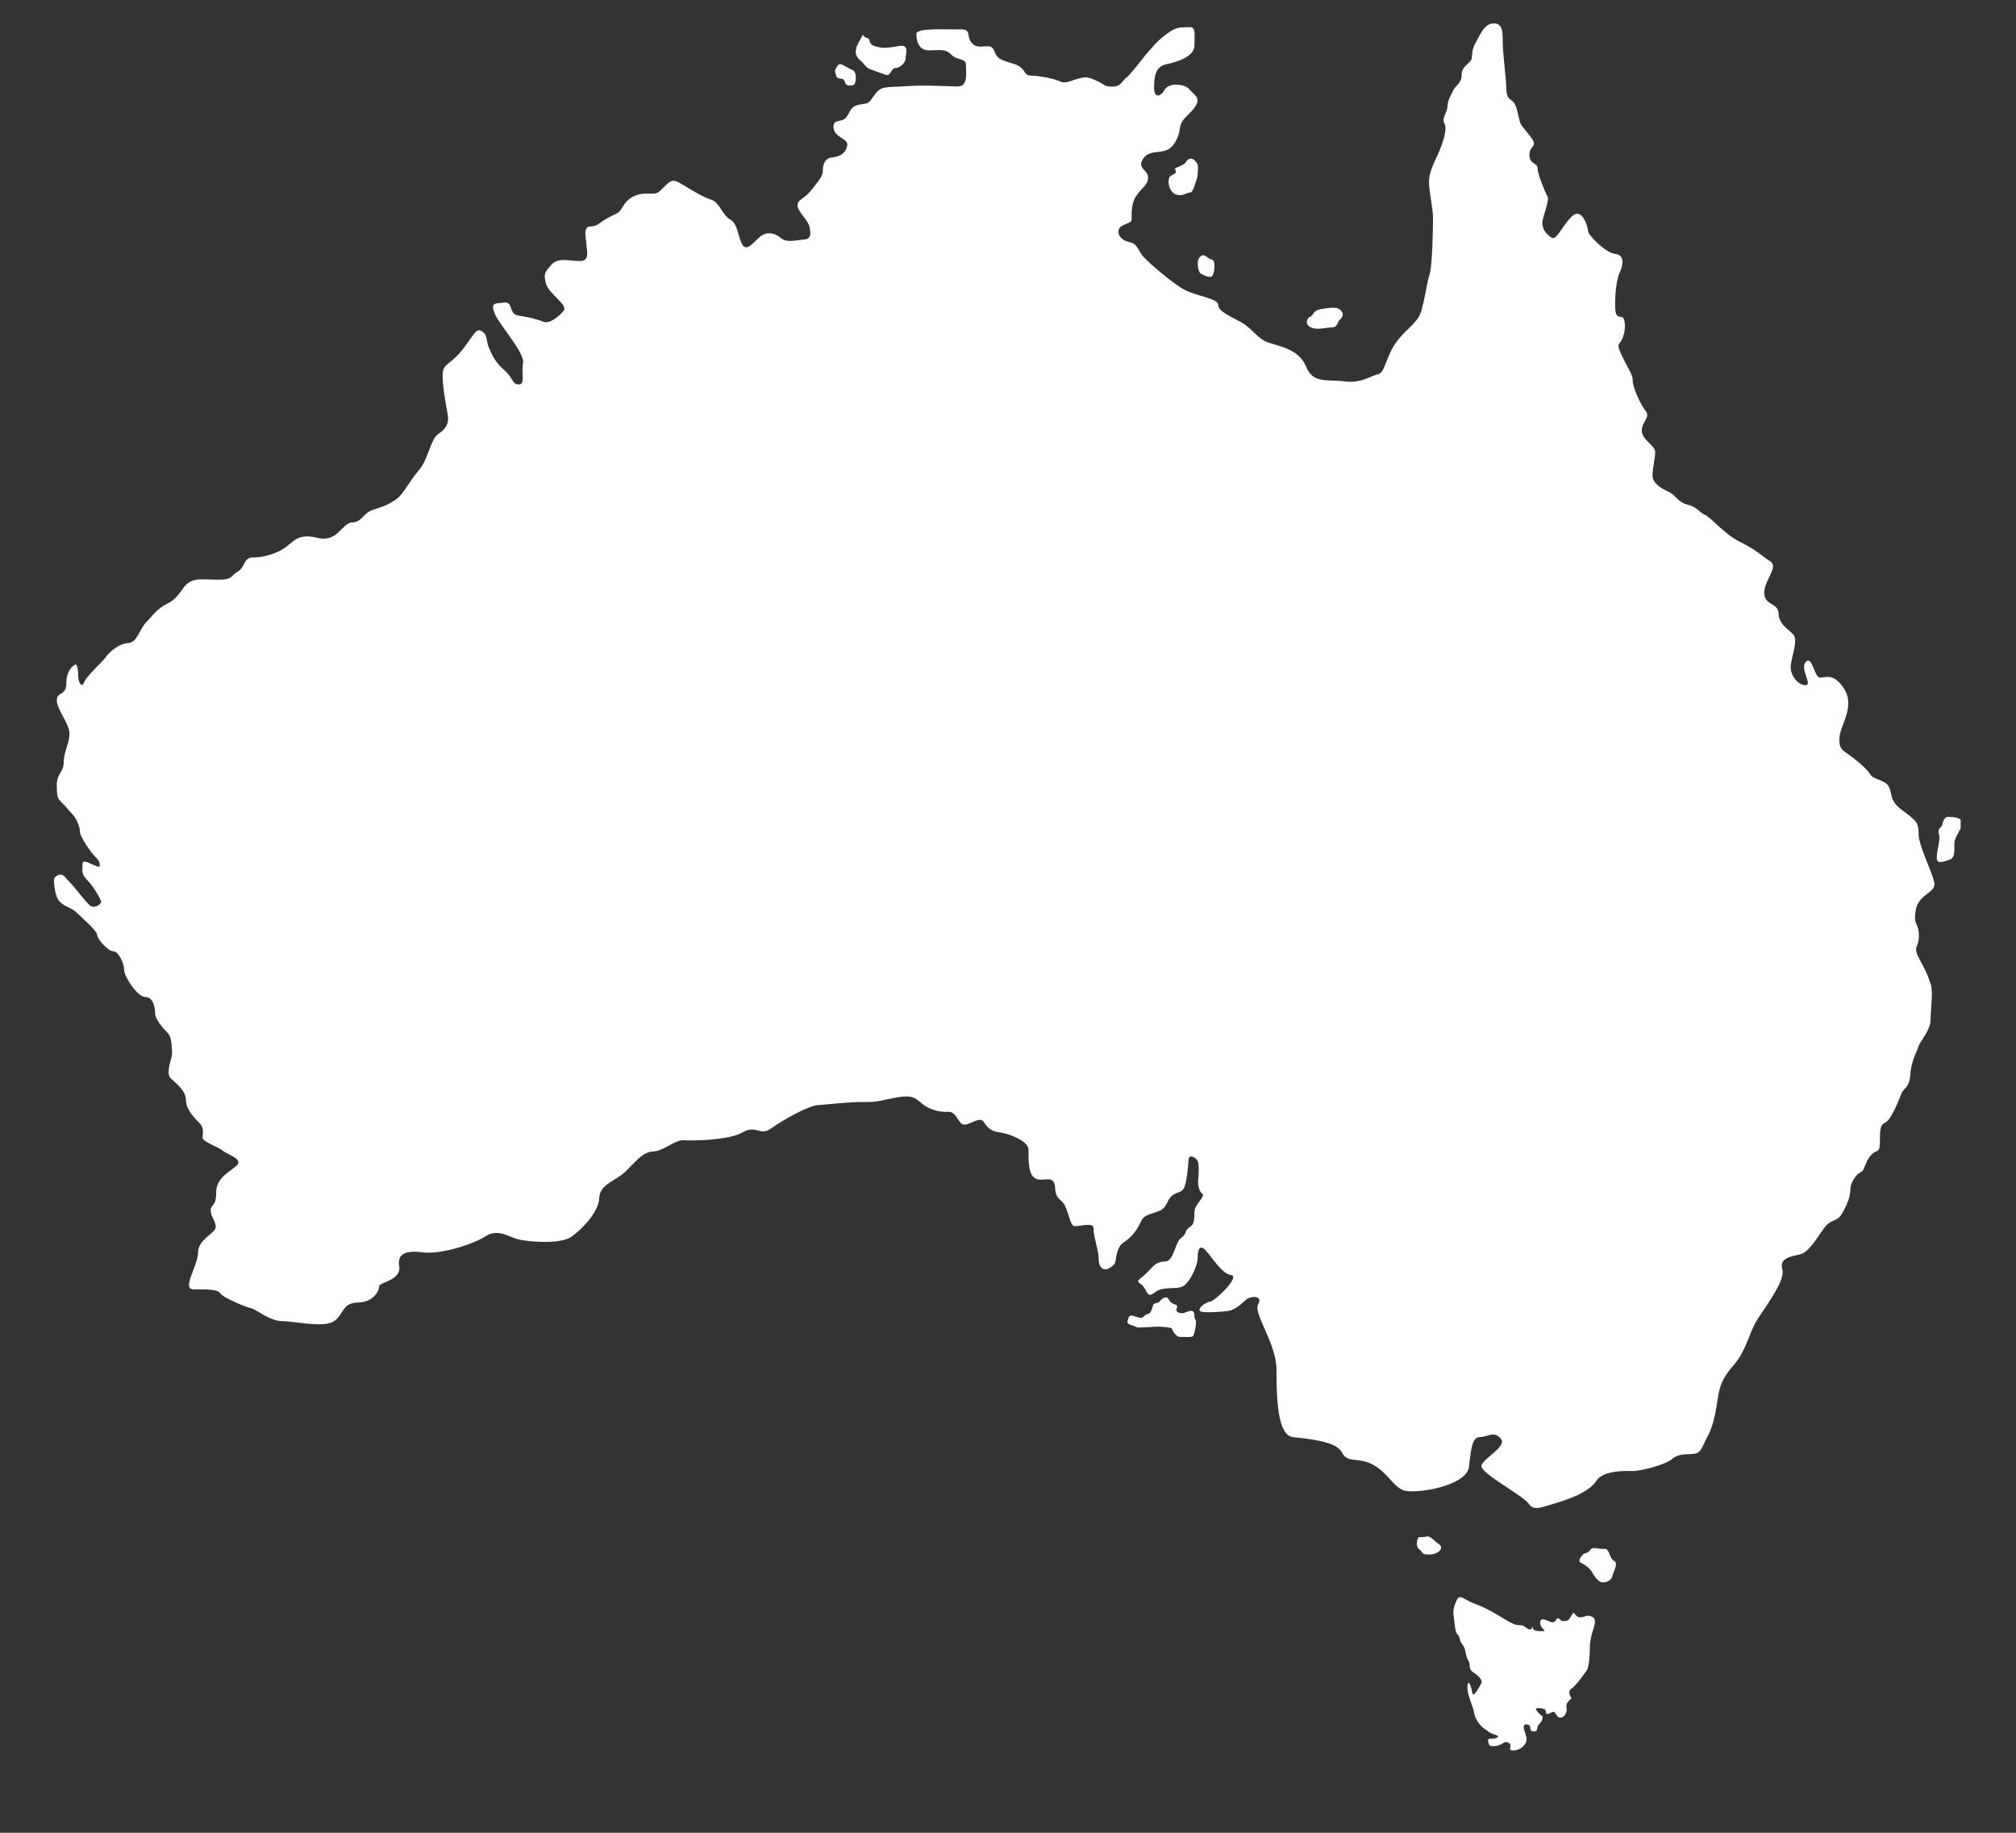<?xml version="1.0" encoding="UTF-8"?>
<svg xmlns="http://www.w3.org/2000/svg" xmlns:xlink="http://www.w3.org/1999/xlink" width="44" zoomAndPan="magnify" viewBox="0 0 33 30" height="40" preserveAspectRatio="xMidYMid meet" version="1.0">
  <rect x="0" y="0" width="33" height="30" fill="#333333" stroke="none"/>
  <defs>
    <filter x="0%" y="0%" width="100%" height="100%" id="4954561369">
      <feColorMatrix values="0 0 0 0 1 0 0 0 0 1 0 0 0 0 1 0 0 0 1 0" color-interpolation-filters="sRGB"></feColorMatrix>
    </filter>
    <clipPath id="0fafe2ecb1">
      <path d="M 0.883 0.375 L 32 0.375 L 32 25 L 0.883 25 Z M 0.883 0.375 " clip-rule="nonzero"></path>
    </clipPath>
    <clipPath id="e2a10640bd">
      <path d="M 14 0.375 L 15 0.375 L 15 2 L 14 2 Z M 14 0.375 " clip-rule="nonzero"></path>
    </clipPath>
    <clipPath id="90d98ba9a9">
      <path d="M 31 13 L 32.094 13 L 32.094 15 L 31 15 Z M 31 13 " clip-rule="nonzero"></path>
    </clipPath>
    <clipPath id="55d4e8104a">
      <path d="M 23.746 26.117 L 26.117 26.117 L 26.117 28.652 L 23.746 28.652 Z M 23.746 26.117 " clip-rule="nonzero"></path>
    </clipPath>
    <clipPath id="5e79aa52fb">
      <path d="M 12.457 9.367 L 20.324 9.367 L 20.324 14.082 L 12.457 14.082 Z M 12.457 9.367 " clip-rule="nonzero"></path>
    </clipPath>
    <clipPath id="8763ac4d36">
      <path d="M 12.703 9.398 C 19.762 10.328 20.031 10.73 20.164 11.129 C 20.34 11.527 20.34 12.148 20.164 12.551 C 19.984 12.949 19.586 13.391 19.23 13.613 C 18.875 13.793 18.254 14.016 18.031 13.836 C 17.586 13.438 17.809 10.152 18.297 9.84 C 18.609 9.664 19.32 10.062 19.629 10.328 C 19.941 10.641 20.207 11.219 20.297 11.617 C 20.34 11.926 20.297 12.238 20.164 12.551 C 19.984 12.902 19.762 13.391 19.23 13.613 C 18.074 14.102 13.812 14.414 12.883 13.438 C 12.082 12.637 12.703 9.398 12.703 9.398 " clip-rule="nonzero"></path>
    </clipPath>
    <mask id="becb3dc4bf">
      <g filter="url(#4954561369)">
        <rect x="-3.3" width="39.6" fill="#000000" y="-3" height="36" fill-opacity="0.5"></rect>
      </g>
    </mask>
    <clipPath id="84d8f6972e">
      <path d="M 0.457 0.367 L 8.324 0.367 L 8.324 5.082 L 0.457 5.082 Z M 0.457 0.367 " clip-rule="nonzero"></path>
    </clipPath>
    <clipPath id="74f3e10d6d">
      <path d="M 0.703 0.398 C 7.762 1.328 8.031 1.73 8.164 2.129 C 8.34 2.527 8.34 3.148 8.164 3.551 C 7.984 3.949 7.586 4.391 7.23 4.613 C 6.875 4.793 6.254 5.016 6.031 4.836 C 5.586 4.438 5.809 1.152 6.297 0.84 C 6.609 0.664 7.32 1.062 7.629 1.328 C 7.941 1.641 8.207 2.219 8.297 2.617 C 8.34 2.926 8.297 3.238 8.164 3.551 C 7.984 3.902 7.762 4.391 7.23 4.613 C 6.074 5.102 1.812 5.414 0.883 4.438 C 0.082 3.637 0.703 0.398 0.703 0.398 " clip-rule="nonzero"></path>
    </clipPath>
    <clipPath id="865a451854">
      <rect x="0" width="9" y="0" height="6"></rect>
    </clipPath>
  </defs>
  <g clip-path="url(#0fafe2ecb1)">
    <path fill="#ffffff" d="M 31.426 15.711 C 31.297 15.469 31.41 15.543 31.41 15.316 C 31.41 15.09 31.312 15.16 31.359 14.898 C 31.406 14.633 31.684 14.617 31.664 14.457 C 31.641 14.297 31.406 13.848 31.406 13.656 C 31.406 13.465 31.383 13.445 31.117 13.246 C 30.852 13.047 31.047 12.879 30.789 12.777 C 30.531 12.676 30.715 12.727 30.441 12.492 C 30.168 12.254 30.109 12.312 30.109 12.094 C 30.109 11.875 30.387 11.566 30.176 11.258 C 29.965 10.949 29.82 11.156 29.75 11.066 C 29.684 10.98 29.645 10.73 29.555 10.84 C 29.461 10.949 29.676 11.215 29.555 11.215 C 29.434 11.215 29.312 11.066 29.312 10.922 C 29.312 10.773 29.449 10.473 29.348 10.379 C 29.25 10.281 29.121 10.215 29.113 10.039 C 29.105 9.863 28.879 9.914 28.879 9.703 C 28.879 9.488 29.121 9.285 28.977 9.188 C 28.832 9.094 28.742 8.996 28.484 8.871 C 28.227 8.746 28 8.461 27.906 8.426 C 27.816 8.387 27.785 8.301 27.629 8.262 C 27.469 8.227 27.43 8.102 27.316 8.051 C 27.203 8 27.051 7.918 27.051 7.781 C 27.051 7.641 27.094 7.512 27.094 7.398 C 27.094 7.289 26.875 7.203 26.875 7.051 C 26.875 6.895 27.02 6.836 26.938 6.727 C 26.852 6.621 26.727 6.34 26.727 6.238 C 26.727 6.137 26.68 6.086 26.559 5.844 C 26.438 5.598 26.512 5.652 26.551 5.555 C 26.594 5.461 26.617 5.324 26.582 5.227 C 26.551 5.129 26.438 5.277 26.438 5 C 26.438 4.727 26.473 4.543 26.516 4.453 C 26.559 4.359 26.609 4.176 26.441 4.156 C 26.273 4.137 25.996 3.844 25.996 3.785 C 25.996 3.723 25.898 3.387 25.738 3.535 C 25.574 3.684 25.484 3.941 25.398 3.891 C 25.316 3.84 25.246 3.75 25.246 3.652 C 25.246 3.555 25.367 3.289 25.332 3.219 C 25.293 3.148 25.168 2.848 25.168 2.754 C 25.168 2.664 25.047 2.695 25.035 2.551 C 25.027 2.41 25.133 2.402 25.105 2.324 C 25.078 2.242 24.91 2.082 24.883 2.008 C 24.855 1.93 24.836 1.715 24.758 1.656 C 24.68 1.594 24.664 1.594 24.656 1.426 C 24.652 1.258 24.598 0.859 24.598 0.699 C 24.598 0.535 24.605 0.379 24.445 0.383 C 24.289 0.387 24.219 0.59 24.156 0.699 C 24.094 0.805 24.098 0.883 24.09 0.957 C 24.078 1.035 23.926 1.074 23.926 1.223 C 23.926 1.371 23.82 1.402 23.789 1.477 C 23.758 1.555 23.699 1.625 23.695 1.738 C 23.688 1.848 23.594 1.926 23.645 2.023 C 23.699 2.117 23.602 2.387 23.539 2.52 C 23.477 2.656 23.391 2.824 23.391 2.98 C 23.391 3.137 23.457 3.395 23.457 3.574 C 23.457 3.754 23.445 4.355 23.402 4.488 C 23.359 4.621 23.348 4.746 23.305 4.93 C 23.262 5.113 23.254 5.168 23.152 5.281 C 23.055 5.398 22.887 5.508 22.773 5.738 C 22.66 5.969 22.652 6.109 22.547 6.129 C 22.441 6.148 22.285 6.281 22.004 6.242 C 21.723 6.207 21.492 6.285 21.379 6 C 21.262 5.715 20.941 5.668 20.766 5.609 C 20.59 5.551 20.504 5.383 20.328 5.281 C 20.152 5.184 19.941 5.098 19.941 4.992 C 19.941 4.887 19.598 4.848 19.402 4.75 C 19.207 4.652 18.766 4.273 18.695 4.176 C 18.621 4.078 18.613 3.988 18.496 3.965 C 18.375 3.941 18.289 3.863 18.312 3.762 C 18.336 3.66 18.52 3.672 18.523 3.594 C 18.527 3.516 18.508 3.352 18.594 3.215 C 18.68 3.078 18.793 3.031 18.793 2.906 C 18.793 2.781 18.617 2.762 18.703 2.613 C 18.789 2.465 18.93 2.508 19.074 2.465 C 19.215 2.426 19.293 2.246 19.312 2.109 C 19.332 1.969 19.398 1.934 19.496 1.828 C 19.598 1.723 19.641 1.633 19.555 1.551 C 19.469 1.469 19.453 1.422 19.355 1.398 C 19.254 1.375 19.117 1.375 19.062 1.473 C 19.012 1.57 18.891 1.629 18.891 1.434 C 18.891 1.234 18.922 1.086 19.094 1.051 C 19.266 1.016 19.551 0.926 19.551 0.746 C 19.551 0.566 19.582 0.434 19.465 0.445 C 19.344 0.453 19.277 0.426 19.121 0.539 C 18.965 0.656 18.961 0.664 18.828 0.812 C 18.695 0.957 18.496 1.238 18.438 1.27 C 18.379 1.305 18.355 1.418 18.215 1.418 C 18.07 1.418 18.09 1.387 17.961 1.328 C 17.836 1.266 17.781 1.254 17.672 1.281 C 17.562 1.309 17.441 1.375 17.359 1.336 C 17.277 1.293 17.016 1.238 16.879 1.238 C 16.742 1.238 16.801 1.109 16.598 1.047 C 16.398 0.98 16.328 0.98 16.273 0.828 C 16.219 0.68 16.039 0.828 15.922 0.719 C 15.801 0.609 15.922 0.473 15.715 0.48 C 15.512 0.488 15 0.449 15 0.555 C 15 0.66 15.031 0.824 15.203 0.824 C 15.375 0.824 15.473 0.793 15.574 0.895 C 15.672 0.996 15.812 0.945 15.812 1.066 C 15.812 1.184 15.848 1.41 15.691 1.414 C 15.535 1.418 15.188 1.387 14.848 1.41 C 14.504 1.434 14.43 1.398 14.32 1.547 C 14.211 1.695 14.246 1.684 14.078 1.711 C 13.906 1.738 13.926 1.836 13.848 1.926 C 13.773 2.012 13.625 1.938 13.645 2.098 C 13.664 2.258 13.902 2.266 13.867 2.391 C 13.836 2.52 13.746 2.562 13.617 2.578 C 13.488 2.59 13.469 2.715 13.469 2.801 C 13.469 2.891 13.371 2.996 13.266 3.129 C 13.16 3.262 13.047 3.266 13.055 3.371 C 13.066 3.477 13.23 3.605 13.25 3.711 C 13.27 3.816 13.289 3.914 13.152 3.922 C 13.012 3.934 12.875 3.977 12.781 3.895 C 12.684 3.812 12.562 3.793 12.469 3.855 C 12.371 3.914 12.238 4.133 12.156 4.012 C 12.078 3.887 12.082 3.664 11.953 3.594 C 11.824 3.52 11.777 3.312 11.645 3.27 C 11.512 3.23 11.332 3.117 11.188 3.031 C 11.047 2.945 11.004 2.918 10.875 3.055 C 10.746 3.191 10.746 3.168 10.582 3.168 C 10.414 3.168 10.281 3.238 10.199 3.375 C 10.121 3.516 10.09 3.484 9.945 3.57 C 9.797 3.652 9.781 3.707 9.66 3.707 C 9.535 3.707 9.598 3.91 9.598 3.992 C 9.598 4.074 9.668 4.273 9.496 4.273 C 9.328 4.273 9.133 4.207 9.023 4.336 C 8.914 4.465 8.895 4.48 8.938 4.645 C 8.98 4.809 9.305 4.992 9.227 5.086 C 9.152 5.176 9 5.309 8.891 5.266 C 8.781 5.219 8.645 5.191 8.48 5.164 C 8.32 5.137 8.41 4.934 8.25 4.953 C 8.086 4.969 8.031 4.957 8.098 5.133 C 8.164 5.305 8.594 5.777 8.562 5.941 C 8.527 6.102 8.605 6.293 8.492 6.293 C 8.379 6.293 8.406 6.184 8.242 6.047 C 8.082 5.906 8.043 5.773 8 5.684 C 7.957 5.59 7.988 5.48 7.887 5.422 C 7.789 5.359 7.758 5.488 7.559 5.738 C 7.359 5.984 7.258 5.941 7.246 6.121 C 7.238 6.297 7.301 6.637 7.328 6.781 C 7.355 6.922 7.305 7.02 7.176 7.102 C 7.047 7.184 7.008 7.531 6.852 7.703 C 6.695 7.879 6.602 8.109 6.453 8.195 C 6.305 8.285 6.25 8.297 6.098 8.348 C 5.945 8.398 5.926 8.547 5.766 8.551 C 5.602 8.555 5.527 8.883 5.203 8.805 C 4.883 8.727 4.82 8.852 4.672 8.961 C 4.523 9.066 4.297 9.129 4.141 9.125 C 3.984 9.121 4.016 9.289 3.887 9.359 C 3.762 9.43 3.828 9.496 3.527 9.488 C 3.227 9.477 3.176 9.477 3.074 9.547 C 2.977 9.617 2.941 9.773 2.75 9.875 C 2.555 9.973 2.512 10.066 2.398 10.18 C 2.281 10.297 2.25 10.516 2.098 10.527 C 1.945 10.535 1.793 10.668 1.727 10.762 C 1.66 10.852 1.434 11.047 1.379 11.164 C 1.328 11.285 1.281 11.141 1.281 11.074 C 1.281 11.004 1.273 10.828 1.211 10.891 C 1.211 10.891 1.086 10.961 1.086 11.18 C 1.086 11.398 0.93 11.316 0.93 11.465 C 0.93 11.613 1.137 11.844 1.137 12.008 C 1.137 12.168 1.043 12.309 1.043 12.477 C 1.043 12.645 0.93 12.652 0.93 12.852 C 0.93 13.055 0.945 13.07 1.02 13.145 C 1.098 13.219 1.102 13.246 1.176 13.316 C 1.25 13.391 1.309 13.535 1.309 13.617 C 1.309 13.699 1.496 13.965 1.562 14.027 C 1.629 14.094 1.633 14.113 1.633 14.176 C 1.633 14.238 1.352 14.031 1.352 14.133 C 1.352 14.234 1.324 14.301 1.418 14.395 C 1.512 14.484 1.656 14.723 1.656 14.762 C 1.656 14.797 1.539 14.891 1.461 14.812 C 1.379 14.734 1.215 14.512 1.145 14.445 C 1.074 14.375 1.047 14.316 0.996 14.316 C 0.949 14.316 0.883 14.352 0.883 14.398 C 0.883 14.449 0.895 14.68 0.98 14.762 C 1.07 14.848 1.168 14.855 1.254 14.938 C 1.34 15.02 1.59 15.238 1.59 15.301 C 1.59 15.367 1.766 15.57 1.852 15.57 C 1.934 15.57 2.031 15.758 2.031 15.871 C 2.031 15.984 2.25 16.32 2.379 16.32 C 2.504 16.32 2.539 16.48 2.539 16.586 C 2.539 16.688 2.684 16.848 2.75 16.914 C 2.816 16.977 2.816 17.199 2.816 17.258 C 2.816 17.316 2.707 17.562 2.793 17.648 C 2.883 17.734 3.043 17.855 3.043 18 C 3.043 18.145 3.156 18.273 3.254 18.371 C 3.352 18.465 3.316 18.555 3.316 18.621 C 3.316 18.691 3.582 18.777 3.641 18.832 C 3.695 18.887 3.988 18.969 3.879 19.074 C 3.77 19.18 3.539 19.273 3.539 19.516 C 3.539 19.762 3.449 19.711 3.449 19.812 C 3.449 19.918 3.531 19.98 3.531 20.086 C 3.531 20.188 3.242 20.281 3.242 20.5 C 3.242 20.719 2.965 21.105 3.168 21.105 C 3.371 21.105 3.562 21.098 3.609 21.172 C 3.656 21.246 4.031 21.398 4.113 21.414 C 4.195 21.434 4.418 21.625 4.621 21.625 C 4.824 21.625 5.297 21.742 5.469 21.625 C 5.641 21.504 5.59 21.328 5.863 21.32 C 6.133 21.312 6.207 21.113 6.207 21.051 C 6.207 20.992 6.57 20.957 6.535 20.73 C 6.496 20.508 6.66 20.465 6.93 20.5 C 7.203 20.535 7.73 20.375 7.945 20.238 C 8.16 20.098 8.336 20.258 8.512 20.293 C 8.684 20.328 9.184 20.371 9.363 20.238 C 9.547 20.102 9.801 19.832 9.809 19.609 C 9.816 19.387 10.07 19.332 10.223 19.191 C 10.379 19.047 10.512 18.852 10.691 18.848 C 10.867 18.84 11.047 18.656 11.191 18.664 C 11.336 18.676 11.938 18.664 12.156 18.535 C 12.375 18.402 12.438 18.609 12.633 18.465 C 12.828 18.32 13.246 18.098 13.379 18.09 C 13.516 18.082 13.945 18.031 14.156 18.039 C 14.363 18.043 14.461 18.004 14.648 17.969 C 14.836 17.938 14.934 17.922 15.066 18.043 C 15.199 18.164 15.379 18.207 15.512 18.199 C 15.645 18.191 15.66 18.328 15.742 18.395 C 15.828 18.461 16.027 18.258 16.098 18.359 C 16.168 18.461 16.215 18.516 16.363 18.535 C 16.508 18.555 16.836 18.672 16.836 18.82 C 16.836 18.969 16.824 19.223 16.949 19.289 C 17.074 19.359 17.254 19.211 17.27 19.434 C 17.281 19.656 17.379 19.609 17.441 19.754 C 17.504 19.902 17.52 20.039 17.574 20.066 C 17.629 20.094 17.91 19.984 17.902 20.113 C 17.895 20.242 17.984 20.457 17.984 20.605 C 17.984 20.754 18.07 20.824 18.184 20.742 C 18.297 20.664 18.238 20.637 18.297 20.473 C 18.352 20.309 18.418 20.363 18.562 20.184 C 18.707 20.004 18.645 19.941 18.82 19.875 C 18.992 19.812 19.035 19.832 19.117 19.664 C 19.199 19.496 19.316 19.547 19.371 19.461 C 19.43 19.375 19.449 19.066 19.457 18.973 C 19.465 18.883 19.602 18.953 19.613 19.031 C 19.629 19.105 19.621 19.238 19.613 19.316 C 19.605 19.391 19.629 19.508 19.68 19.539 C 19.73 19.566 19.613 19.676 19.57 19.762 C 19.527 19.844 19.586 20.016 19.484 20.078 C 19.383 20.141 19.434 20.191 19.336 20.262 C 19.234 20.328 19.219 20.645 19.074 20.648 C 18.93 20.656 18.902 20.699 18.773 20.832 C 18.645 20.961 18.578 20.957 18.68 21.023 C 18.781 21.094 18.762 21.273 18.902 21.156 C 19.055 21.031 19.301 21.137 19.406 21.023 C 19.516 20.914 19.605 20.691 19.605 20.594 C 19.605 20.496 19.621 20.344 19.738 20.469 C 19.852 20.594 20.004 20.852 20.152 20.871 C 20.305 20.895 19.902 21.285 19.812 21.305 C 19.719 21.32 19.598 21.422 19.645 21.461 C 19.691 21.496 19.977 21.473 20.086 21.461 C 20.191 21.453 20.297 21.367 20.383 21.285 C 20.473 21.203 20.68 21.199 20.594 21.352 C 20.512 21.504 20.895 21.988 20.895 22.422 C 20.895 22.859 20.906 23.492 21.164 23.523 C 21.426 23.555 21.875 23.59 21.965 23.773 C 22.055 23.961 22.234 23.84 22.484 23.98 C 22.73 24.121 22.797 24.328 22.977 24.395 C 23.16 24.461 24.016 24.328 24.047 24.004 C 24.082 23.676 24.105 23.523 24.227 23.523 C 24.352 23.523 24.453 23.414 24.566 23.547 C 24.68 23.676 24.273 23.871 24.25 23.992 C 24.227 24.113 24.934 24.48 25.023 24.613 C 25.109 24.746 25.262 24.66 25.438 24.613 C 25.609 24.562 26.004 24.438 26.125 24.246 C 26.246 24.055 26.641 24.078 26.738 24.078 C 26.84 24.078 27.238 23.988 27.363 23.887 C 27.484 23.785 27.598 23.812 27.727 23.797 C 27.855 23.785 27.863 23.668 27.961 23.492 C 28.059 23.312 28.098 23.027 28.121 22.875 C 28.145 22.719 28.18 22.566 28.379 22.344 C 28.574 22.125 28.629 21.832 28.75 21.625 C 28.871 21.422 29.227 20.973 29.176 20.781 C 29.121 20.594 29.305 20.57 29.469 20.531 C 29.637 20.496 29.82 20.121 29.91 20.043 C 30 19.961 30.086 19.984 30.152 19.863 C 30.223 19.746 30.289 19.594 30.289 19.469 C 30.289 19.344 30.402 19.203 30.465 19.184 C 30.523 19.16 30.531 19 30.637 18.898 C 30.746 18.793 30.773 18.91 30.773 18.617 C 30.773 18.324 30.852 18.434 30.934 18.301 C 31.02 18.172 31.094 17.98 31.125 17.898 C 31.152 17.816 31.254 17.816 31.27 17.59 C 31.281 17.363 31.391 17.188 31.41 17.113 C 31.434 17.039 31.602 16.863 31.602 16.688 C 31.602 16.512 31.648 16.234 31.602 16.102 C 31.555 15.969 31.555 15.953 31.426 15.711 " fill-opacity="1" fill-rule="nonzero"></path>
  </g>
  <path fill="#ffffff" d="M 13.773 1.289 C 13.859 1.301 13.801 1.387 13.891 1.398 C 13.98 1.406 13.996 1.391 14.008 1.301 C 14.016 1.211 13.988 1.152 13.945 1.141 C 13.898 1.129 13.809 1.059 13.758 1.051 C 13.711 1.039 13.668 1.156 13.668 1.156 C 13.668 1.156 13.672 1.199 13.684 1.227 C 13.695 1.258 13.688 1.281 13.773 1.289 " fill-opacity="1" fill-rule="nonzero"></path>
  <g clip-path="url(#e2a10640bd)">
    <path fill="#ffffff" d="M 14.07 0.977 C 14.16 1.051 14.168 1.109 14.254 1.137 C 14.34 1.168 14.426 1.199 14.504 1.227 C 14.578 1.25 14.586 1.113 14.66 1.113 C 14.73 1.113 14.828 1.023 14.824 0.957 C 14.82 0.891 14.898 0.719 14.715 0.754 C 14.531 0.785 14.441 0.797 14.316 0.754 C 14.191 0.707 14.273 0.645 14.191 0.621 C 14.109 0.598 14.145 0.535 14.109 0.598 C 14.109 0.598 14.051 0.695 14.027 0.754 C 14.008 0.809 13.98 0.898 14.07 0.977 " fill-opacity="1" fill-rule="nonzero"></path>
  </g>
  <path fill="#ffffff" d="M 19.41 2.656 C 19.387 2.699 19.234 2.754 19.234 2.754 C 19.234 2.754 19.238 2.785 19.25 2.812 C 19.258 2.84 19.188 2.855 19.148 2.895 C 19.109 2.938 19.121 3.117 19.234 3.176 C 19.344 3.23 19.422 3.152 19.477 3.152 C 19.531 3.152 19.555 3.023 19.574 2.977 C 19.598 2.93 19.605 2.871 19.609 2.777 C 19.613 2.688 19.605 2.68 19.555 2.625 C 19.504 2.566 19.43 2.609 19.41 2.656 " fill-opacity="1" fill-rule="nonzero"></path>
  <path fill="#ffffff" d="M 19.672 4.488 C 19.754 4.527 19.766 4.535 19.824 4.531 C 19.879 4.527 19.91 4.262 19.84 4.25 C 19.77 4.242 19.723 4.145 19.664 4.188 C 19.605 4.23 19.609 4.281 19.609 4.281 C 19.609 4.281 19.59 4.449 19.672 4.488 " fill-opacity="1" fill-rule="nonzero"></path>
  <path fill="#ffffff" d="M 21.492 5.371 C 21.59 5.398 21.703 5.363 21.805 5.359 C 21.906 5.352 21.875 5.281 21.945 5.219 C 22.012 5.156 21.973 5.09 21.914 5.055 C 21.859 5.02 21.715 5.043 21.613 5.062 C 21.508 5.082 21.5 5.141 21.461 5.18 C 21.449 5.188 21.434 5.176 21.402 5.227 C 21.375 5.281 21.398 5.348 21.492 5.371 " fill-opacity="1" fill-rule="nonzero"></path>
  <g clip-path="url(#90d98ba9a9)">
    <path fill="#ffffff" d="M 31.789 13.52 C 31.789 13.52 31.809 13.371 31.883 13.371 C 31.953 13.371 32.117 13.375 32.117 13.469 C 32.117 13.562 31.996 13.699 31.992 13.789 C 31.984 13.879 32.02 14.039 31.91 14.074 C 31.801 14.105 31.703 14.156 31.703 14.035 C 31.703 13.914 31.77 13.734 31.738 13.652 C 31.707 13.57 31.789 13.52 31.789 13.52 " fill-opacity="1" fill-rule="nonzero"></path>
  </g>
  <path fill="#ffffff" d="M 25.922 25.434 C 25.918 25.438 25.91 25.445 25.91 25.449 C 25.906 25.453 25.902 25.457 25.898 25.461 C 25.891 25.469 25.883 25.48 25.875 25.488 C 25.863 25.508 25.852 25.531 25.855 25.551 C 25.855 25.562 25.867 25.574 25.875 25.578 C 25.945 25.613 26.023 25.668 26.066 25.742 C 26.105 25.816 26.18 25.91 26.242 25.902 C 26.305 25.898 26.379 25.871 26.398 25.785 C 26.418 25.699 26.496 25.59 26.418 25.547 C 26.34 25.508 26.348 25.336 26.258 25.352 C 26.168 25.363 26.074 25.309 26.035 25.367 C 26.016 25.395 25.984 25.418 25.949 25.426 C 25.941 25.43 25.93 25.43 25.922 25.434 " fill-opacity="1" fill-rule="nonzero"></path>
  <path fill="#ffffff" d="M 23.207 25.188 C 23.207 25.188 23.16 25.305 23.234 25.363 C 23.312 25.418 23.25 25.445 23.398 25.445 C 23.547 25.445 23.641 25.336 23.559 25.281 C 23.477 25.227 23.418 25.133 23.344 25.152 C 23.273 25.172 23.219 25.141 23.207 25.188 " fill-opacity="1" fill-rule="nonzero"></path>
  <path fill="#ffffff" d="M 19.5 21.457 C 19.43 21.457 19.363 21.527 19.285 21.48 C 19.203 21.434 19.332 21.379 19.223 21.348 C 19.113 21.312 19.141 21.219 19.07 21.238 C 19 21.254 19 21.309 18.949 21.324 C 18.898 21.336 18.883 21.34 18.875 21.363 C 18.875 21.363 18.844 21.508 18.789 21.508 C 18.738 21.508 18.719 21.586 18.656 21.57 C 18.594 21.559 18.5 21.5 18.477 21.562 C 18.453 21.629 18.426 21.664 18.523 21.691 C 18.621 21.719 18.59 21.73 18.645 21.73 C 18.695 21.73 18.91 21.715 18.945 21.715 C 18.98 21.715 19.176 21.723 19.184 21.75 C 19.191 21.777 19.246 21.883 19.316 21.883 C 19.391 21.883 19.512 21.895 19.531 21.867 C 19.551 21.836 19.598 21.633 19.566 21.598 C 19.535 21.559 19.574 21.457 19.5 21.457 " fill-opacity="1" fill-rule="nonzero"></path>
  <g clip-path="url(#55d4e8104a)">
    <path fill="#ffffff" d="M 23.859 26.168 C 23.859 26.168 23.773 26.309 23.793 26.434 C 23.812 26.555 23.812 26.711 23.859 26.754 C 23.91 26.797 23.875 26.844 23.941 26.922 C 24.004 27 23.984 27.109 24.035 27.18 C 24.082 27.246 24.023 27.312 24.113 27.371 C 24.203 27.43 24.277 27.504 24.246 27.555 C 24.219 27.605 24.113 27.812 24.098 27.703 C 24.082 27.594 24.027 27.465 24.02 27.609 C 24.016 27.754 24.113 27.922 24.129 28.035 C 24.145 28.148 24.242 28.258 24.293 28.293 C 24.34 28.324 24.297 28.297 24.375 28.352 C 24.453 28.406 24.562 28.398 24.508 28.441 C 24.453 28.48 24.34 28.43 24.359 28.504 C 24.379 28.578 24.375 28.59 24.488 28.578 C 24.602 28.566 24.617 28.484 24.695 28.527 C 24.777 28.574 24.656 28.652 24.77 28.652 C 24.883 28.652 24.988 28.562 24.988 28.469 C 24.988 28.375 24.883 28.223 24.988 28.227 C 25.094 28.23 25.008 28.332 25.098 28.34 C 25.188 28.352 25.152 28.262 25.18 28.238 C 25.211 28.211 25.285 28.117 25.234 28.082 C 25.188 28.051 25.113 27.961 25.152 27.961 C 25.191 27.961 25.305 27.949 25.305 28.023 C 25.305 28.098 25.391 28.02 25.43 28.02 C 25.469 28.02 25.484 28.137 25.559 28.113 C 25.633 28.09 25.656 28 25.641 27.941 C 25.625 27.883 25.699 27.816 25.719 27.809 C 25.738 27.797 25.641 27.699 25.719 27.645 C 25.801 27.59 25.934 27.395 25.973 27.344 C 26.012 27.289 26.023 27.074 26.023 27.004 C 26.023 26.938 26.027 26.867 26.055 26.754 C 26.086 26.641 26.156 26.5 26.055 26.461 C 25.957 26.422 25.938 26.48 25.855 26.473 C 25.77 26.461 25.773 26.344 25.727 26.438 C 25.676 26.531 25.652 26.535 25.59 26.535 C 25.531 26.535 25.508 26.445 25.473 26.512 C 25.438 26.574 25.398 26.555 25.359 26.539 C 25.32 26.527 25.211 26.461 25.211 26.562 C 25.211 26.66 25.328 26.699 25.266 26.699 C 25.199 26.699 25.086 26.711 25.086 26.625 C 25.086 26.539 25.102 26.703 25.023 26.668 C 24.945 26.637 24.973 26.602 24.863 26.602 C 24.758 26.602 24.59 26.473 24.426 26.383 C 24.262 26.293 24.176 26.266 24.09 26.23 C 24 26.195 23.898 26.098 23.859 26.168 " fill-opacity="1" fill-rule="nonzero"></path>
  </g>
  <g clip-path="url(#5e79aa52fb)">
    <g clip-path="url(#8763ac4d36)">
      <g mask="url(#becb3dc4bf)">
        <g transform="matrix(1, 0, 0, 1, 12, 9)">
          <g clip-path="url(#865a451854)">
            <g clip-path="url(#84d8f6972e)">
              <g clip-path="url(#74f3e10d6d)">
                <rect x="-19.26" width="47.52" fill="#ffffff" height="43.2" y="-15.6" fill-opacity="1"></rect>
              </g>
            </g>
          </g>
        </g>
      </g>
    </g>
  </g>
</svg>
